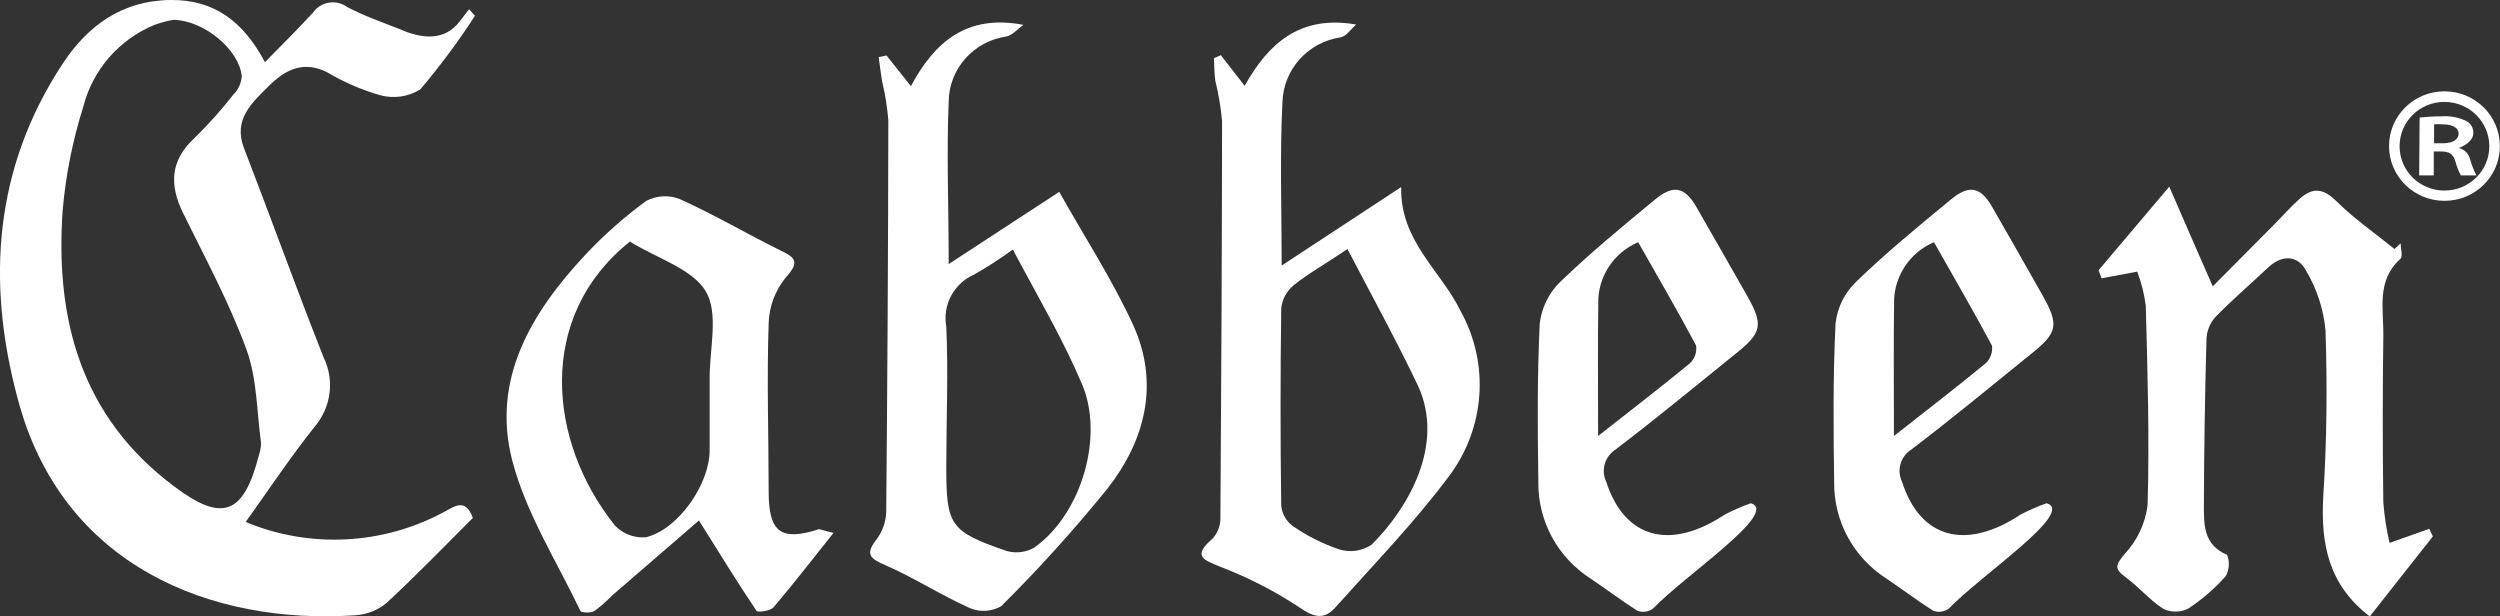 <svg width="146" height="36" viewBox="0 0 146 36" fill="none" xmlns="http://www.w3.org/2000/svg">
<rect x="0" y="0" width="146" height="36" fill="#333333" stroke="none"/>
<g clip-path="url(#clip0_2924_4296)">
<path d="M19.122 4.231C20.089 4.804 21.118 5.247 22.199 5.56C22.99 5.777 23.843 5.656 24.546 5.221C25.698 3.857 26.77 2.424 27.738 0.921L27.395 0.539L26.858 1.234C25.979 2.407 24.652 2.276 23.368 1.712C22.348 1.303 21.25 0.93 20.274 0.408C20.265 0.4 20.247 0.391 20.238 0.382C19.597 -0.052 18.718 0.104 18.278 0.739C17.425 1.668 16.528 2.554 15.473 3.631C14.216 1.26 12.52 -0.017 9.996 0C7.122 0.018 5.117 1.512 3.667 3.71C-0.36 9.817 -0.791 16.471 1.02 23.23C3.579 33.073 12.361 36.504 20.766 35.931C21.434 35.887 22.067 35.635 22.577 35.21C24.326 33.594 25.971 31.882 27.614 30.249C27.184 29.059 26.551 29.572 25.909 29.91C22.34 31.83 18.084 32.039 14.348 30.484C15.755 28.512 16.977 26.679 18.366 24.933C19.342 23.795 19.553 22.196 18.893 20.858C17.293 16.819 15.825 12.727 14.252 8.661C13.592 6.959 14.744 5.977 15.702 5.021C16.66 4.066 17.733 3.519 19.131 4.231H19.122ZM13.662 5.482C12.95 6.394 12.177 7.263 11.35 8.071C9.917 9.391 9.9 10.825 10.691 12.44C11.966 15.038 13.39 17.67 14.392 20.407C15.016 22.109 14.999 24.081 15.245 25.871C15.245 26.123 15.192 26.375 15.113 26.609C14.225 30.058 12.977 30.527 10.163 28.399C4.739 24.342 3.218 18.669 3.658 12.31C3.834 10.251 4.238 8.218 4.862 6.238C5.407 4.092 6.937 2.32 9.003 1.46C9.372 1.329 9.741 1.225 10.128 1.156C11.939 1.199 13.961 2.902 14.12 4.448C14.093 4.83 13.935 5.195 13.68 5.473L13.662 5.482Z" fill="white"/>
<path d="M61.856 11.207L55.404 15.42C55.404 12.058 55.272 8.983 55.404 5.916C55.43 4.005 56.872 2.398 58.788 2.128C59.14 2.042 59.439 1.685 59.764 1.451C56.406 0.808 54.551 2.511 53.197 5.03L51.773 3.24L51.316 3.336C51.386 3.831 51.439 4.318 51.526 4.804C51.702 5.534 51.817 6.272 51.878 7.019C51.869 14.655 51.825 22.292 51.755 29.919C51.729 30.492 51.535 31.048 51.184 31.509C50.524 32.36 50.788 32.612 51.694 33.003C53.382 33.733 54.973 34.775 56.661 35.522C57.25 35.766 57.918 35.713 58.472 35.401C60.67 33.22 62.744 30.918 64.687 28.52C66.903 25.68 67.72 22.37 66.173 18.973C64.951 16.315 63.333 13.83 61.865 11.215L61.856 11.207ZM60.45 31.952C59.949 32.256 59.351 32.334 58.788 32.178C55.465 31.031 55.263 30.692 55.263 27.252C55.263 24.524 55.386 21.753 55.263 19.069C55.034 17.8 55.711 16.549 56.898 16.028C57.681 15.585 58.428 15.098 59.149 14.569C60.59 17.296 62.059 19.772 63.166 22.378C64.511 25.445 63.166 29.988 60.45 31.943V31.952Z" fill="white"/>
<path d="M81.822 10.928C79.369 12.544 77.18 13.978 74.85 15.507C74.85 12.232 74.736 9.078 74.894 5.977C74.947 4.065 76.38 2.458 78.296 2.18C78.648 2.102 78.903 1.685 79.202 1.433C75.879 0.851 74.05 2.58 72.688 5.012L71.298 3.223L70.894 3.397C70.92 3.814 70.912 4.283 70.973 4.708C71.167 5.49 71.298 6.281 71.369 7.08C71.36 14.794 71.325 22.535 71.272 30.275C71.272 30.718 71.105 31.144 70.797 31.474C69.567 32.525 70.358 32.716 71.325 33.124C72.934 33.741 74.463 34.532 75.896 35.479C76.767 36.087 77.347 36.182 77.98 35.479C80.239 32.951 82.639 30.475 84.635 27.79C86.736 24.984 87 21.232 85.303 18.174C84.152 15.802 81.76 14.082 81.831 10.937L81.822 10.928ZM80.099 31.813C79.536 32.186 78.841 32.282 78.2 32.082C77.233 31.752 76.318 31.291 75.483 30.709C75.105 30.423 74.868 29.997 74.824 29.528C74.771 25.688 74.771 21.848 74.824 18.009C74.877 17.479 75.14 17.001 75.545 16.662C76.406 15.967 77.382 15.437 78.692 14.542C80.143 17.331 81.549 19.876 82.806 22.517C84.415 25.983 82.209 29.728 80.09 31.821L80.099 31.813Z" fill="white"/>
<path d="M139.547 31.691C139.371 30.927 139.248 30.145 139.186 29.354C139.142 26.114 139.142 22.882 139.186 19.633C139.213 18.078 138.755 16.384 140.197 15.107C140.329 14.933 140.197 14.508 140.197 14.212L139.837 14.542C138.694 13.613 137.472 12.77 136.443 11.745C135.705 11.015 135.089 10.928 134.351 11.563C133.815 12.032 133.349 12.57 132.848 13.074L129.225 16.723C128.373 14.794 127.59 12.979 126.685 10.902L122.553 15.785L122.737 16.254L124.812 15.863C125.058 16.506 125.225 17.166 125.313 17.843C125.419 21.735 125.533 25.627 125.419 29.519C125.278 30.579 124.812 31.569 124.082 32.351C123.52 33.029 123.458 33.211 124.197 33.758C124.935 34.306 125.542 35.044 126.324 35.548C126.781 35.774 127.318 35.774 127.784 35.548C128.601 35.01 129.349 34.367 129.99 33.637C130.193 33.255 130.219 32.803 130.061 32.403C128.707 31.83 128.707 30.683 128.707 29.58C128.716 26.34 128.768 23.108 128.856 19.868C128.856 19.381 129.041 18.912 129.357 18.538C130.342 17.522 131.432 16.593 132.47 15.611C133.296 14.846 134.21 14.916 134.676 15.811C135.309 16.879 135.696 18.069 135.81 19.294C135.916 22.517 135.889 25.775 135.678 29.007C135.529 31.752 135.969 34.141 138.395 36L142.079 31.326L141.868 30.883L139.564 31.7L139.547 31.691Z" fill="white"/>
<path d="M47.764 30.927C45.593 31.604 44.89 31.074 44.89 28.72C44.89 25.453 44.775 22.17 44.89 18.886C44.916 17.904 45.268 16.966 45.892 16.202C46.736 15.272 46.437 15.029 45.531 14.603C43.588 13.639 41.698 12.527 39.711 11.632C39.07 11.371 38.34 11.415 37.733 11.736C36.459 12.675 35.272 13.717 34.199 14.864C31.017 18.26 28.687 22.17 29.918 26.904C30.718 29.971 32.511 32.777 33.9 35.687C33.953 35.783 34.507 35.809 34.709 35.687C35.078 35.418 35.412 35.122 35.729 34.792L40.819 30.396C42.015 32.308 43.061 34.01 44.178 35.67C44.265 35.783 44.995 35.678 45.171 35.47C46.323 34.123 47.395 32.725 48.679 31.118C48.142 31.013 47.888 30.866 47.764 30.918V30.927ZM41.443 22.066V26.314C41.434 28.285 39.615 30.918 37.716 31.378C37.039 31.43 36.371 31.178 35.905 30.683C31.975 25.758 31.324 18.486 36.757 14.134V14.099C36.757 14.099 36.828 14.134 36.854 14.151C38.366 15.072 40.45 15.724 41.215 17.009C41.98 18.295 41.443 20.345 41.443 22.057V22.066Z" fill="white"/>
<path d="M94.403 26.209C96.759 24.42 99.027 22.535 101.33 20.684C102.922 19.424 102.992 18.964 102.016 17.244C101.04 15.524 100.056 13.812 99.071 12.092C98.385 10.894 97.708 10.772 96.636 11.667C94.728 13.239 92.864 14.777 91.106 16.471C90.438 17.122 90.025 17.991 89.919 18.912C89.77 21.996 89.796 25.08 89.84 28.164C89.814 30.44 90.974 32.568 92.908 33.802C93.814 34.41 94.719 35.096 95.625 35.67C95.933 35.783 96.267 35.73 96.53 35.548C98.421 33.576 103.942 29.919 102.254 29.389C101.726 29.571 101.207 29.797 100.715 30.058C97.515 32.177 94.869 31.43 93.805 28.138C93.471 27.443 93.735 26.609 94.403 26.218V26.209ZM93.33 25.462C93.33 22.639 93.304 20.206 93.339 17.783C93.286 16.21 94.209 14.768 95.669 14.143C96.812 16.158 97.972 18.148 99.053 20.18C99.106 20.562 98.974 20.945 98.693 21.214C97.023 22.587 95.299 23.916 93.33 25.462Z" fill="white"/>
<path d="M111.678 26.209C114.034 24.42 116.303 22.535 118.597 20.684C120.188 19.424 120.25 18.964 119.283 17.244C118.316 15.524 117.331 13.812 116.346 12.092C115.661 10.894 114.984 10.772 113.911 11.667C112.003 13.239 110.131 14.777 108.381 16.471C107.713 17.122 107.291 17.982 107.195 18.912C107.045 21.996 107.071 25.08 107.115 28.164C107.089 30.44 108.25 32.568 110.184 33.802C111.089 34.41 111.995 35.096 112.9 35.67C113.208 35.783 113.542 35.73 113.806 35.548C115.696 33.576 121.217 29.919 119.529 29.389C119.002 29.571 118.483 29.797 117.99 30.058C114.782 32.177 112.135 31.43 111.08 28.138C110.746 27.443 111.001 26.609 111.678 26.218V26.209ZM110.606 25.462C110.606 22.639 110.579 20.206 110.614 17.783C110.562 16.21 111.485 14.768 112.944 14.143C114.087 16.158 115.239 18.148 116.329 20.18C116.382 20.562 116.25 20.945 115.968 21.214C114.298 22.587 112.575 23.916 110.606 25.462Z" fill="white"/>
<path d="M142.747 5.334C140.962 5.334 139.512 6.776 139.521 8.54C139.521 10.303 140.98 11.736 142.765 11.728C144.549 11.728 145.991 10.303 145.991 8.54V8.522C145.991 6.759 144.532 5.325 142.747 5.334ZM145.376 8.548C145.376 9.982 144.189 11.137 142.747 11.128C141.296 11.128 140.127 9.956 140.136 8.531C140.136 7.098 141.323 5.942 142.765 5.951C144.206 5.96 145.376 7.115 145.376 8.54V8.548Z" fill="white"/>
<path d="M143.591 8.644C144.022 8.479 144.444 8.192 144.444 7.749C144.444 7.463 144.286 7.202 144.04 7.072C143.591 6.854 143.099 6.759 142.598 6.794C142.167 6.794 141.736 6.82 141.306 6.863L141.279 10.242H142.132V8.844H142.554C143.046 8.852 143.266 8.991 143.398 9.435C143.468 9.713 143.574 9.982 143.715 10.242H144.62C144.471 9.938 144.339 9.626 144.251 9.296C144.172 8.974 143.926 8.722 143.6 8.644H143.591ZM142.677 8.366H142.15V7.263C142.325 7.245 142.501 7.245 142.677 7.263C143.222 7.263 143.583 7.463 143.583 7.801C143.583 8.14 143.249 8.366 142.677 8.366Z" fill="white"/>
</g>
<defs>
<clipPath id="clip0_2924_4296">
<rect width="146" height="36" fill="white"/>
</clipPath>
</defs>
</svg>
